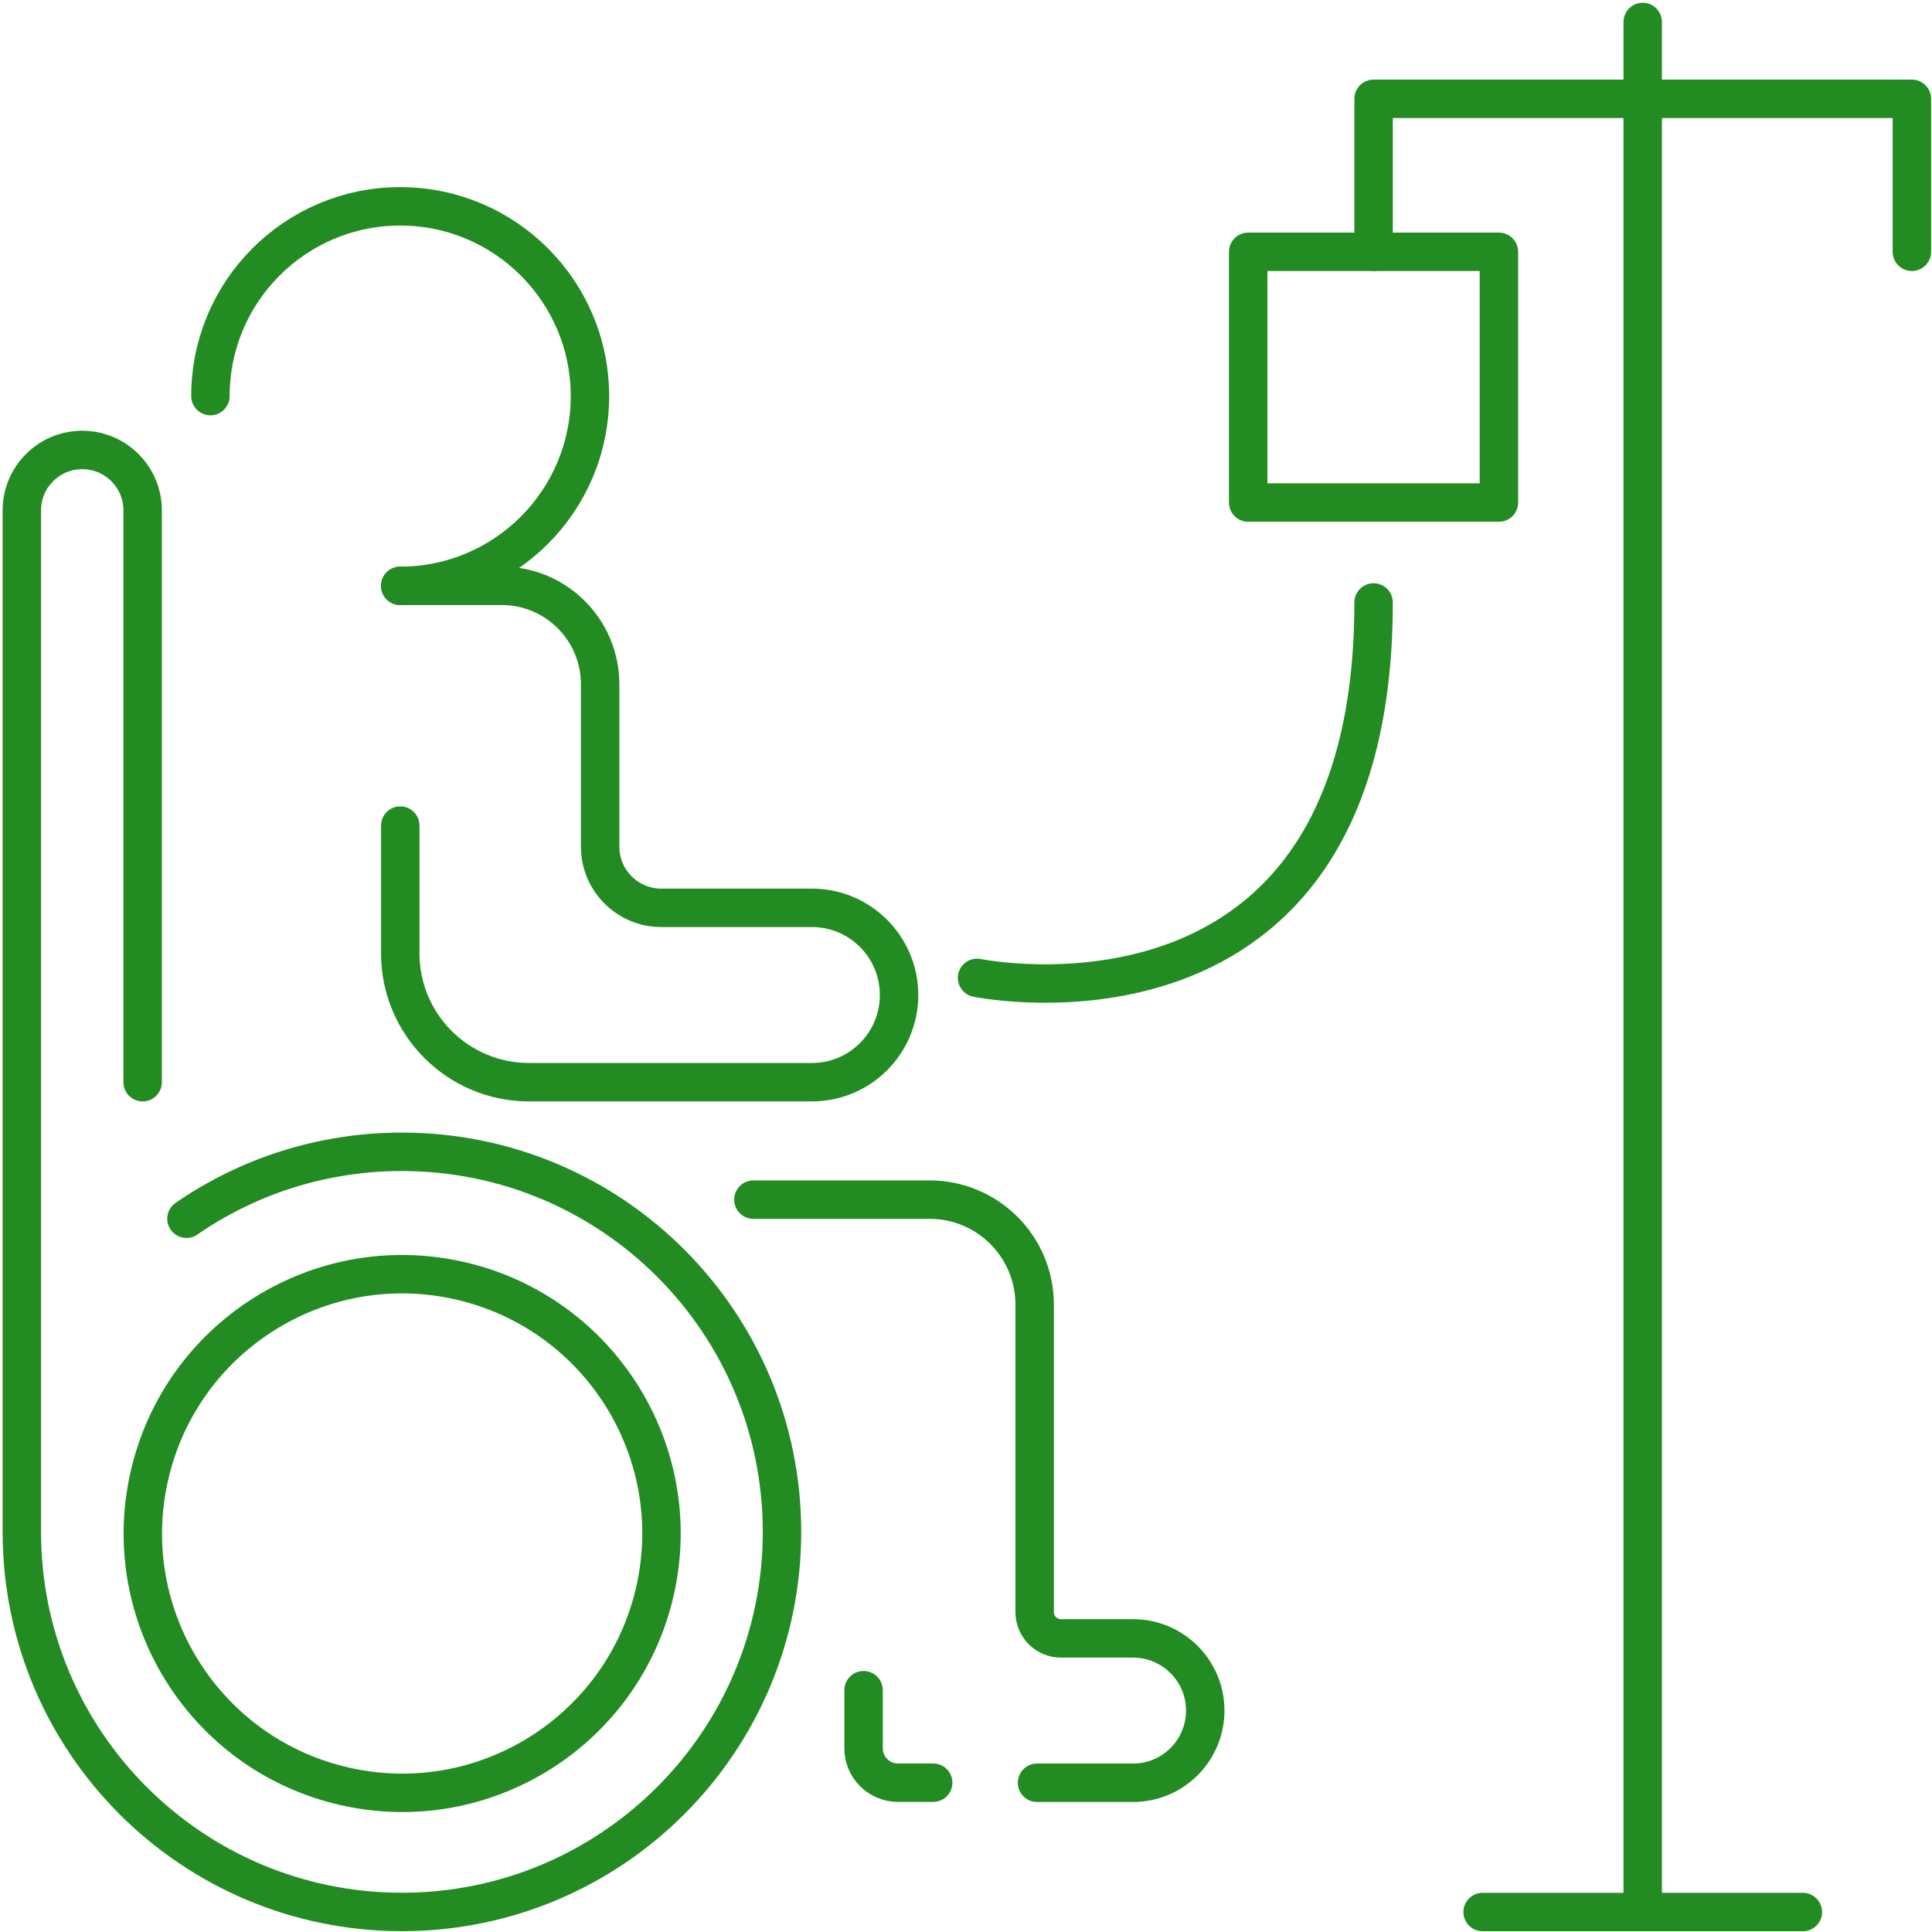 <?xml version="1.0" encoding="UTF-8"?>
<svg xmlns="http://www.w3.org/2000/svg" xmlns:xlink="http://www.w3.org/1999/xlink" width="269px" height="269px" viewBox="0 0 269 269" version="1.1">
  <title>Wheelchair</title>
  <g id="Page-1" stroke="none" stroke-width="1" fill="none" fill-rule="evenodd" stroke-linecap="round" stroke-linejoin="round">
    <g id="iStock-1486717018-[Converted]" transform="translate(-1081, -2502)" stroke="#228B22" stroke-width="5.35">
      <g id="Icons" transform="translate(31, 399)">
        <g id="Wheelchair" transform="translate(1053, 2106)">
          <circle id="Oval" transform="translate(52.994, 210.517) rotate(-77.28) translate(-52.994, -210.517) " cx="52.994" cy="210.517" r="36.1"></circle>
          <path d="M101.9,164.03 L126.44,164.03 C134.51,164.03 141.06,170.58 141.06,178.65 L141.06,221.46 C141.06,223.48 142.7,225.12 144.71,225.12 L154.76,225.12 C160.31,225.12 164.81,229.62 164.81,235.17 L164.81,235.17 C164.81,240.72 160.31,245.22 154.76,245.22 L141.39,245.22" id="Path"></path>
          <path d="M117.24,232.33 L117.24,240.43 C117.24,243.07 119.38,245.21 122.02,245.21 L126.93,245.21" id="Path"></path>
          <path d="M16.86,147.68 L16.86,68.06 C16.86,63.42 13.1,59.65 8.45,59.65 L8.45,59.65 C3.81,59.65 0.04,63.41 0.04,68.06 L0.04,210.29 C0.04,239.52 23.73,263.21 52.96,263.21 C82.19,263.21 105.88,239.52 105.88,210.29 C105.88,181.06 82.19,157.37 52.96,157.37 C41.82,157.37 31.48,160.81 22.96,166.69" id="Path"></path>
          <path d="M52.73,111.95 L52.73,129.74 C52.73,139.65 60.76,147.68 70.67,147.68 L110.04,147.68 C116.75,147.68 122.18,142.24 122.18,135.54 L122.18,135.54 C122.18,128.83 116.74,123.4 110.04,123.4 L89.07,123.4 C84.37,123.4 80.56,119.59 80.56,114.89 L80.56,92.27 C80.56,84.71 74.43,78.57 66.87,78.57 L52.74,78.57" id="Path"></path>
          <path d="M26.3,52.15 C26.3,37.56 38.13,25.73 52.72,25.73 C67.31,25.73 79.14,37.56 79.14,52.15 C79.14,66.74 67.31,78.57 52.72,78.57" id="Path"></path>
          <path d="M133.04,133.15 C133.04,133.15 188.25,144.54 188.25,80.88" id="Path"></path>
          <rect id="Rectangle" x="170.79" y="32.06" width="34.91" height="34.91"></rect>
          <polyline id="Path" points="188.25 32.06 188.25 10.76 263.2 10.76 263.2 32.06"></polyline>
          <line x1="203.43" y1="263.22" x2="248.02" y2="263.22" id="Path"></line>
          <line x1="225.72" y1="0.06" x2="225.72" y2="260.99" id="Path"></line>
        </g>
      </g>
    </g>
  </g>
</svg>
